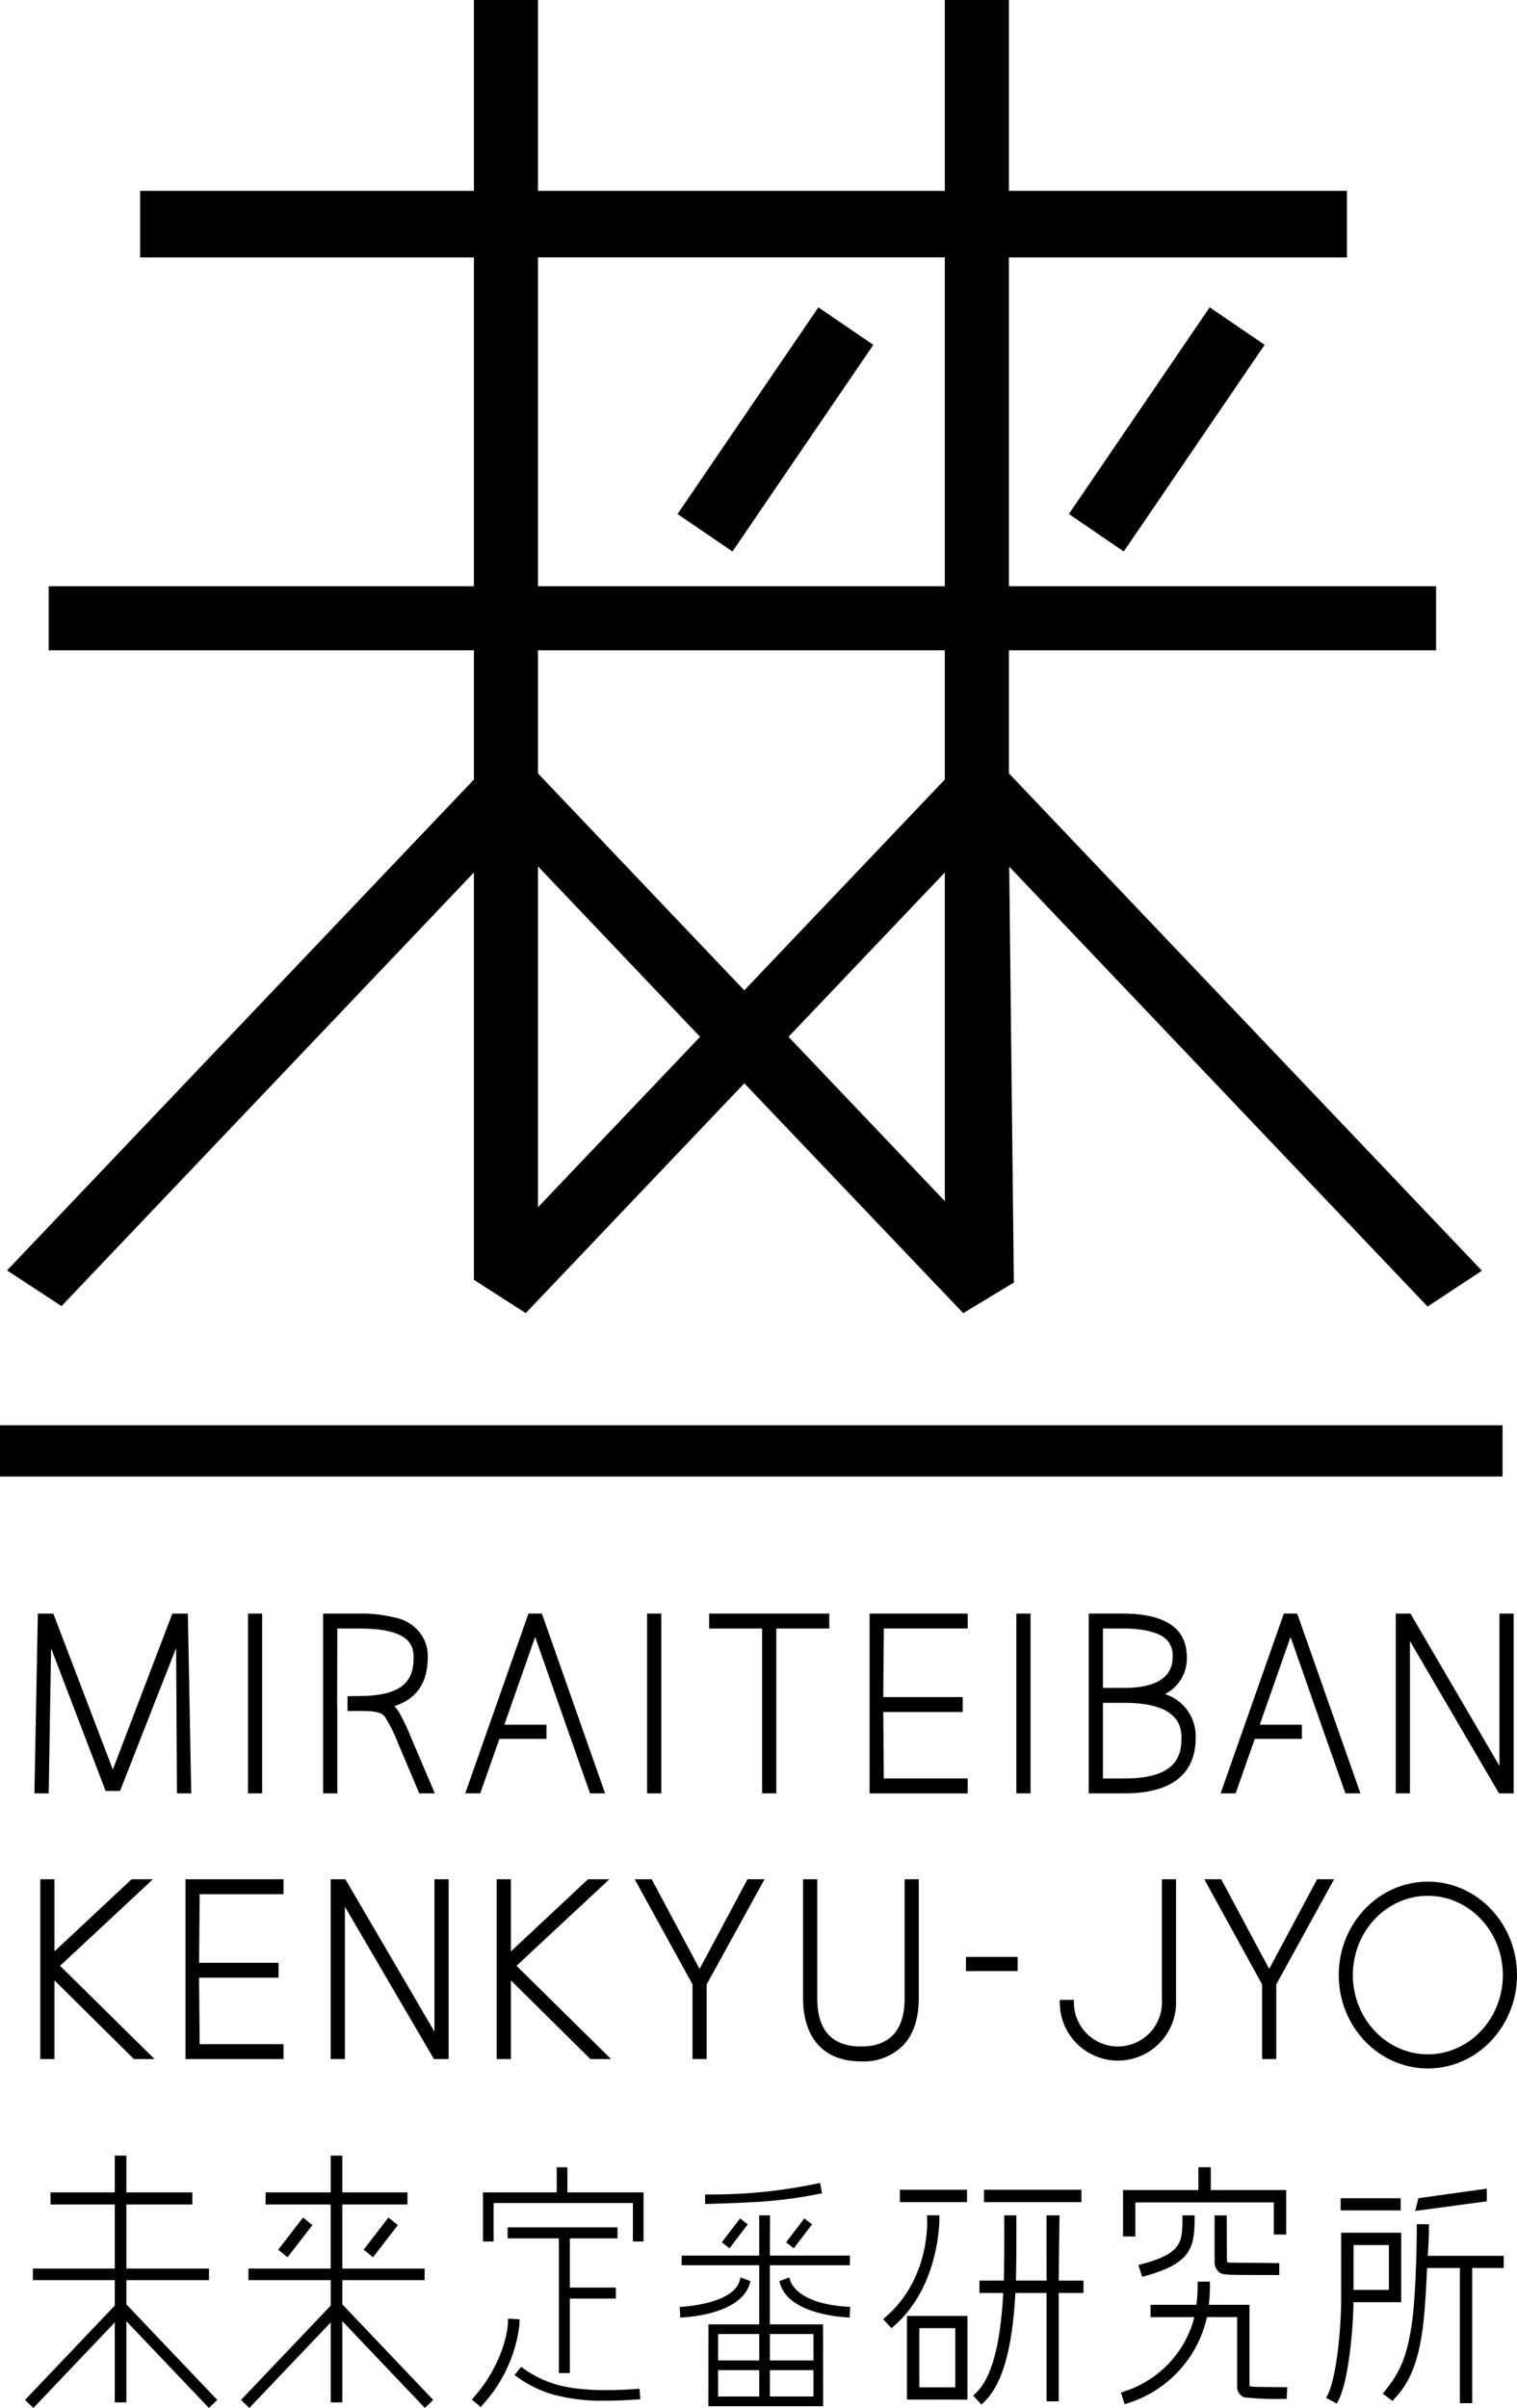 <svg id="logo" xmlns="http://www.w3.org/2000/svg" xmlns:xlink="http://www.w3.org/1999/xlink" width="242.353" height="384.459" viewBox="0 0 242.353 384.459">
  <defs>
    <clipPath id="clip-path">
      <rect id="長方形_9" data-name="長方形 9" width="242.353" height="384.459"/>
    </clipPath>
  </defs>
  <g id="グループ_3" data-name="グループ 3" transform="translate(0 0)">
    <path id="パス_1" data-name="パス 1" d="M57.758,59.277h0L78.269,29.2l.995-1.459-8.779-5.984-22.5,33,8.777,5.984Z" transform="translate(60.256 27.316)"/>
    <path id="パス_2" data-name="パス 2" d="M98.2,21.753,84.369,42.039,76.7,53.292,75.7,54.752l8.777,5.984.995-1.459L105.983,29.2l.995-1.457Z" transform="translate(95.056 27.315)"/>
    <path id="パス_3" data-name="パス 3" d="M125.347,165.542,150.322,139.3v52.481ZM85.318,138.323l25.9,27.219-25.9,27.219Zm0-14.842V103.829h65V124.46l-32.037,33.662Zm0-82.384h65V93.6h-65Zm65-41.1V30.47h-65V0H75.088V30.47H21.766V41.1H75.088V93.6H7.156v10.232H75.088V124.46L.5,202.838l8.7,5.7L75.088,139.3V204.34l8.281,5.314,34.918-36.689,34.974,36.7,8.087-4.886-.742-66.407,66.836,70.235,8.682-5.72-75.57-79.411V103.829H228.8V93.6H160.554V41.1h54V30.47h-54V0Z" transform="translate(0.624)"/>
    <rect id="長方形_1" data-name="長方形 1" width="240.045" height="8.175" transform="translate(0 227.567)"/>
    <path id="パス_4" data-name="パス 4" d="M47.692,153.408h-1.7v4H34.205v7.843h1.7v-6.142H58.16v6.142h1.7v-7.843H47.692Z" transform="translate(42.951 192.632)"/>
    <path id="パス_5" data-name="パス 5" d="M53.5,159.411v-1.753H35.954v1.753H44.14v21.512l1.75,0v-11.9h7.354V167.27H45.89v-7.859Z" transform="translate(45.147 197.97)"/>
    <path id="パス_6" data-name="パス 6" d="M54.1,181.526h6.575v4.211H54.1Zm8.274,0h6.963v4.211H62.371ZM54.1,175.765h6.575v4.211H54.1Zm8.274,0h6.963v4.211H62.371Zm-1.7-12.535H48.277v1.547H60.672v9.44H52.561l-.014,12.862.014.205H70.883l-.016-13.067h-8.5v-9.44H75.153V163.23H62.371l.025-6.417-1.723-.007Z" transform="translate(60.621 196.899)"/>
    <g id="グループ_2" data-name="グループ 2">
      <g id="グループ_1" data-name="グループ 1" clip-path="url(#clip-path)">
        <path id="パス_7" data-name="パス 7" d="M68.62,156.172l-.309-1.665-.212.056a81.5,81.5,0,0,1-17.721,1.8l-.44,0v1.518l.205-.007c.226,0,4.778-.115,8.443-.338a73.612,73.612,0,0,0,9.839-1.322Z" transform="translate(62.706 194.012)"/>
        <path id="パス_8" data-name="パス 8" d="M56.907,161.793l2.917-3.821-1.234-.947-2.917,3.821Z" transform="translate(69.908 197.173)"/>
        <path id="パス_9" data-name="パス 9" d="M52.357,161.793l2.917-3.821-1.236-.947-2.917,3.821Z" transform="translate(64.191 197.173)"/>
        <path id="パス_10" data-name="パス 10" d="M27.257,163.306l3.963-5.134-1.5-1.209L25.752,162.1Z" transform="translate(32.336 197.097)"/>
        <path id="パス_11" data-name="パス 11" d="M23.67,156.963,19.7,162.1l1.5,1.207,3.963-5.134Z" transform="translate(24.742 197.096)"/>
        <path id="パス_12" data-name="パス 12" d="M17.964,172.461h13.2v-1.852h-13.2V160.377H28.5v-1.929H17.964v-5.867H16.112v5.867H5.842v1.929h10.27v10.232H3.029v1.852H16.112v4.058L1.772,191.587l1.34,1.279,13-13.66v12.772h1.852V179.016l13.178,13.848,1.342-1.277-14.52-15.257Z" transform="translate(2.225 191.594)"/>
        <path id="パス_13" data-name="パス 13" d="M33.259,172.461H46.405v-1.852H33.259V160.377h10.4v-1.929h-10.4v-5.867H31.407v5.867H21v1.929h10.4v10.232H18.261v1.852H31.407v4.058L17.068,191.587l1.34,1.279,13-13.66v12.772h1.852V179.016l13.178,13.848,1.342-1.277-14.52-15.257Z" transform="translate(21.432 191.594)"/>
        <path id="パス_14" data-name="パス 14" d="M41.056,164.217l-1.852-.092-.045.932c0,.054-.3,5.533-5.141,11.276l-.6.708,1.417,1.191.6-.708a22.846,22.846,0,0,0,5.574-12.381Z" transform="translate(41.969 206.088)"/>
        <path id="パス_15" data-name="パス 15" d="M59.394,161.991l.07-.187-1.579-.6-.077.18-.018.059c-.722,3.862-8.558,4.408-9.449,4.457l-.2.011.1,1.7.2-.011c2.267-.126,9.751-.9,10.956-5.605" transform="translate(60.446 202.421)"/>
        <path id="パス_16" data-name="パス 16" d="M56.858,161.443l-.095-.239-1.387.528-.178.074.068.226c1.2,4.667,8.682,5.438,10.949,5.565l.2.011.095-1.7-.2-.011c-8.459-.469-9.375-4.051-9.451-4.457" transform="translate(69.311 202.421)"/>
        <path id="パス_17" data-name="パス 17" d="M101.147,178.306h0a6.915,6.915,0,0,1-1.218-.117V165.2H93.435a27.031,27.031,0,0,0,.178-3.034V161.5H91.642v.661a26.307,26.307,0,0,1-.183,3.034H84.117v1.974h7.008A16.821,16.821,0,0,1,80,178.994l-.614.208.593,1.874.636-.21a18.663,18.663,0,0,0,12.521-13.7h4.818v10.848a1.83,1.83,0,0,0,1.11,1.956,46.6,46.6,0,0,0,6.176.25h.625l.1-1.861-.692-.009s-2.795-.023-4.128-.047" transform="translate(99.688 202.794)"/>
        <path id="パス_18" data-name="パス 18" d="M87.988,163.934l-.025-7.123h-1.94v7.207a2.224,2.224,0,0,0,.683,1.832c.573.438.97.453,4.414.478.663,0,4.96.011,4.96.011h.282l-.011-1.908-7.983-.079c-.3-.027-.368-.108-.381-.417" transform="translate(108.018 196.905)"/>
        <path id="パス_19" data-name="パス 19" d="M81.289,164.559l-.661.18.593,1.883.618-.171c7-1.953,7.762-4.351,7.762-8.982v-.659h-1.94v.659c0,3.717-.257,5.429-6.372,7.09" transform="translate(101.243 196.905)"/>
        <path id="パス_20" data-name="パス 20" d="M105.187,161.546c.065-1.042.129-2.026.129-3.823v-.28l-1.94-.009v.282c0,5.014-.282,11.382-.643,14.5-.8,6.339-2.044,8.836-4.372,11.739l-.431.532,1.572,1.18.39-.471c4.286-4.43,4.66-11.671,5.057-19.338.025-.472.05-.947.074-1.423h5.231v21.576h1.974V164.431h5.03v-1.942H105.13c.018-.334.036-.641.056-.943" transform="translate(122.969 197.687)"/>
        <rect id="長方形_2" data-name="長方形 2" width="9.587" height="1.94" transform="translate(214.18 350.976)"/>
        <path id="パス_21" data-name="パス 21" d="M105.925,158.038H96.332v10.6c0,4.613-.738,12.458-2.118,15.192l-.3.58,1.721.907.307-.6c1.534-3.043,2.3-10.976,2.357-15.587h7.622Zm-1.971,9.124H98.305V160.01h5.648Z" transform="translate(117.931 198.446)"/>
        <rect id="長方形_3" data-name="長方形 3" width="10.724" height="1.974" transform="translate(143.764 349.622)"/>
        <path id="パス_22" data-name="パス 22" d="M64.235,177.279l9.661.014V163.93H64.235Zm7.721-1.958H66.213v-9.449h5.743Z" transform="translate(80.659 205.844)"/>
        <rect id="長方形_4" data-name="長方形 4" width="15.566" height="1.974" transform="translate(157.201 349.622)"/>
        <path id="パス_23" data-name="パス 23" d="M82.716,156.81H80.643l.009,10.412h-4.89c.05-1.714.074-5.693.074-7.5l-.007-2.912h-1.94L73.9,159.7c0,1.87-.025,5.813-.074,7.518H69.935V169.2h3.8c-.451,8.369-1.872,13.584-4.34,15.936l-.469.449,1.326,1.428.483-.471c2.869-2.8,4.441-8.319,4.94-17.342h4.974v17.3h1.942V169.2H86.55v-1.974H82.594Z" transform="translate(86.544 196.904)"/>
        <path id="パス_24" data-name="パス 24" d="M79.537,164.452H81.51V159.02h22.124v5.129h1.971v-7.1H93.556V153.4H91.584v3.645H79.537Z" transform="translate(99.873 192.627)"/>
        <path id="パス_25" data-name="パス 25" d="M100.229,158.477l11.445-1.536v-2.023l-10.918,1.523Z" transform="translate(125.856 194.528)"/>
        <path id="パス_26" data-name="パス 26" d="M5.1,119.744l8.709,22.787h2.31l8.96-22.83.131,23.218H27.49l-.539-28.706H24.474L14.966,139.12,5.458,114.213H2.984l-.546,28.706H4.721Z" transform="translate(3.061 143.416)"/>
        <rect id="長方形_5" data-name="長方形 5" width="2.265" height="28.706" transform="translate(39.617 257.628)"/>
        <path id="パス_27" data-name="パス 27" d="M25.151,129.757l-.025-1.3.025-11.858H28.6c7.751,0,8.741,2.434,8.741,4.554,0,3.232-1.06,6.226-8.741,6.226l-1.816.034,0,2.364,1.811-.016c.963,0,1.685.036,2.138.07,1,.156,1.647.293,2.053.911a24.258,24.258,0,0,1,2.08,4.2l3.381,7.978h2.484l-3.808-8.944a32.589,32.589,0,0,0-2.012-4.18,6.244,6.244,0,0,0-.65-.805c3.591-1.155,5.341-3.735,5.341-7.841a6.1,6.1,0,0,0-.785-3.171,6.594,6.594,0,0,0-4.579-3.151,21.672,21.672,0,0,0-5.644-.614H22.884v28.706h2.267Z" transform="translate(28.735 143.415)"/>
        <path id="パス_28" data-name="パス 28" d="M38.409,134.216h7.52v-2.26H39.2l4.92-14.017,4.667,13.331,4.1,11.648h2.407l-10.1-28.706H43.049l-10.1,28.706h2.4Z" transform="translate(41.376 143.415)"/>
        <rect id="長方形_6" data-name="長方形 6" width="2.267" height="28.706" transform="translate(103.38 257.628)"/>
        <path id="パス_29" data-name="パス 29" d="M58.69,142.919h2.265V116.6h8.459v-2.382H50.224V116.6H58.69Z" transform="translate(63.066 143.416)"/>
        <rect id="長方形_7" data-name="長方形 7" width="2.265" height="28.706" transform="translate(162.373 257.628)"/>
        <path id="パス_30" data-name="パス 30" d="M94.188,134.128a7.062,7.062,0,0,0-4.906-7.063,6.342,6.342,0,0,0,3.494-5.917c0-4.6-3.465-6.936-10.3-6.936H77.11v28.706h5.718c9.388,0,11.36-4.78,11.36-8.79M79.377,116.6h3.1a19.687,19.687,0,0,1,3.794.316c2.33.508,3.106,1.189,3.58,1.823a3.676,3.676,0,0,1,.663,2.416c0,4.072-4.18,4.926-7.683,4.926H79.377Zm0,11.865h3.451c9.093,0,9.093,4.266,9.093,5.669,0,2.982-1.035,6.408-9.093,6.408H79.377Z" transform="translate(96.826 143.415)"/>
        <path id="パス_31" data-name="パス 31" d="M101.118,118.591l14.229,24.328h2.346V114.213h-2.269v24.328L101.2,114.213H98.854v28.706h2.265Z" transform="translate(124.129 143.416)"/>
        <path id="パス_32" data-name="パス 32" d="M2.852,133.02v28.708H5.117V149.164l12.695,12.564h3.3l-15.1-14.892L20.85,133.02H17.439L5.117,144.537V133.02Z" transform="translate(3.581 167.031)"/>
        <path id="パス_33" data-name="パス 33" d="M49.765,133.02,37.444,144.537V133.02H35.179v28.708h2.265V149.164l12.7,12.564h3.3l-15.1-14.892L53.178,133.02Z" transform="translate(44.174 167.031)"/>
        <path id="パス_34" data-name="パス 34" d="M77.257,140.537h-13.4l-.09-10.608H76.461v-2.382H63.768l.09-10.951h13.4v-2.382H61.591v28.706H77.257Z" transform="translate(77.339 143.416)"/>
        <path id="パス_35" data-name="パス 35" d="M39.995,157.35,25.766,133.02H23.422v28.708h2.267V137.4l14.227,24.332h2.346V133.02H39.995Z" transform="translate(29.411 167.031)"/>
        <path id="パス_36" data-name="パス 36" d="M75.365,152.006V133.02H73.1v18.986c0,5.116-2.346,7.71-6.979,7.71s-6.979-2.594-6.979-7.71V133.02H56.877v18.986c0,6.413,3.372,10.092,9.244,10.092a8.886,8.886,0,0,0,6.8-2.619c1.622-1.746,2.441-4.261,2.441-7.473" transform="translate(71.42 167.031)"/>
        <path id="パス_37" data-name="パス 37" d="M54.187,161.728h2.265V149.8l9.242-16.782H62.976L55.32,147.337,47.666,133.02H44.953L54.187,149.8Z" transform="translate(56.446 167.031)"/>
        <path id="パス_38" data-name="パス 38" d="M94.528,161.728h2.265V149.8l9.239-16.782h-2.716l-7.654,14.317L88,133.02H85.293L94.528,149.8Z" transform="translate(107.101 167.031)"/>
        <path id="パス_39" data-name="パス 39" d="M109.053,163.018c7.854,0,14.242-6.69,14.242-14.917s-6.388-14.915-14.242-14.915-14.238,6.69-14.238,14.915,6.386,14.917,14.238,14.917m0-27.571c6.6,0,11.982,5.675,11.982,12.654s-5.378,12.659-11.982,12.659-11.982-5.68-11.982-12.659,5.375-12.654,11.982-12.654" transform="translate(119.058 167.241)"/>
        <path id="パス_40" data-name="パス 40" d="M93.626,152.272V133.02H91.364v19.252a7.033,7.033,0,1,1-14.042,0h-2.26a9.291,9.291,0,1,0,18.564,0" transform="translate(94.254 167.031)"/>
        <path id="パス_41" data-name="パス 41" d="M91.909,134.216h7.527v-2.26H92.7l4.92-14.019,4.665,13.333,4.1,11.648h2.4l-10.1-28.706H96.549l-10.1,28.706h2.4Z" transform="translate(108.554 143.415)"/>
        <path id="パス_42" data-name="パス 42" d="M42.971,170.308a17.309,17.309,0,0,1-5.461-2.777l-1.071,1.3a18.71,18.71,0,0,0,6.05,3.09A29.877,29.877,0,0,0,51,172.938c1.678,0,3.519-.079,5.542-.235l-.129-1.678c-5.908.453-10.306.219-13.442-.717" transform="translate(45.756 210.366)"/>
        <path id="パス_43" data-name="パス 43" d="M71.544,157.058l-.025-.255-1.98,0,.025.3c.009.1.744,9.72-6.792,16.094l-.226.189,1.335,1.444.205-.174c7.678-6.5,7.466-17.5,7.457-17.606" transform="translate(78.538 196.895)"/>
        <rect id="長方形_8" data-name="長方形 8" width="8.258" height="2.26" transform="translate(154.32 312.448)"/>
        <path id="パス_44" data-name="パス 44" d="M28.8,159.344H15.4l-.09-10.609H28.006v-2.382H15.314L15.4,135.4H28.8V133.02H13.137v28.706H28.8Z" transform="translate(16.496 167.031)"/>
      </g>
    </g>
  </g>
</svg>
